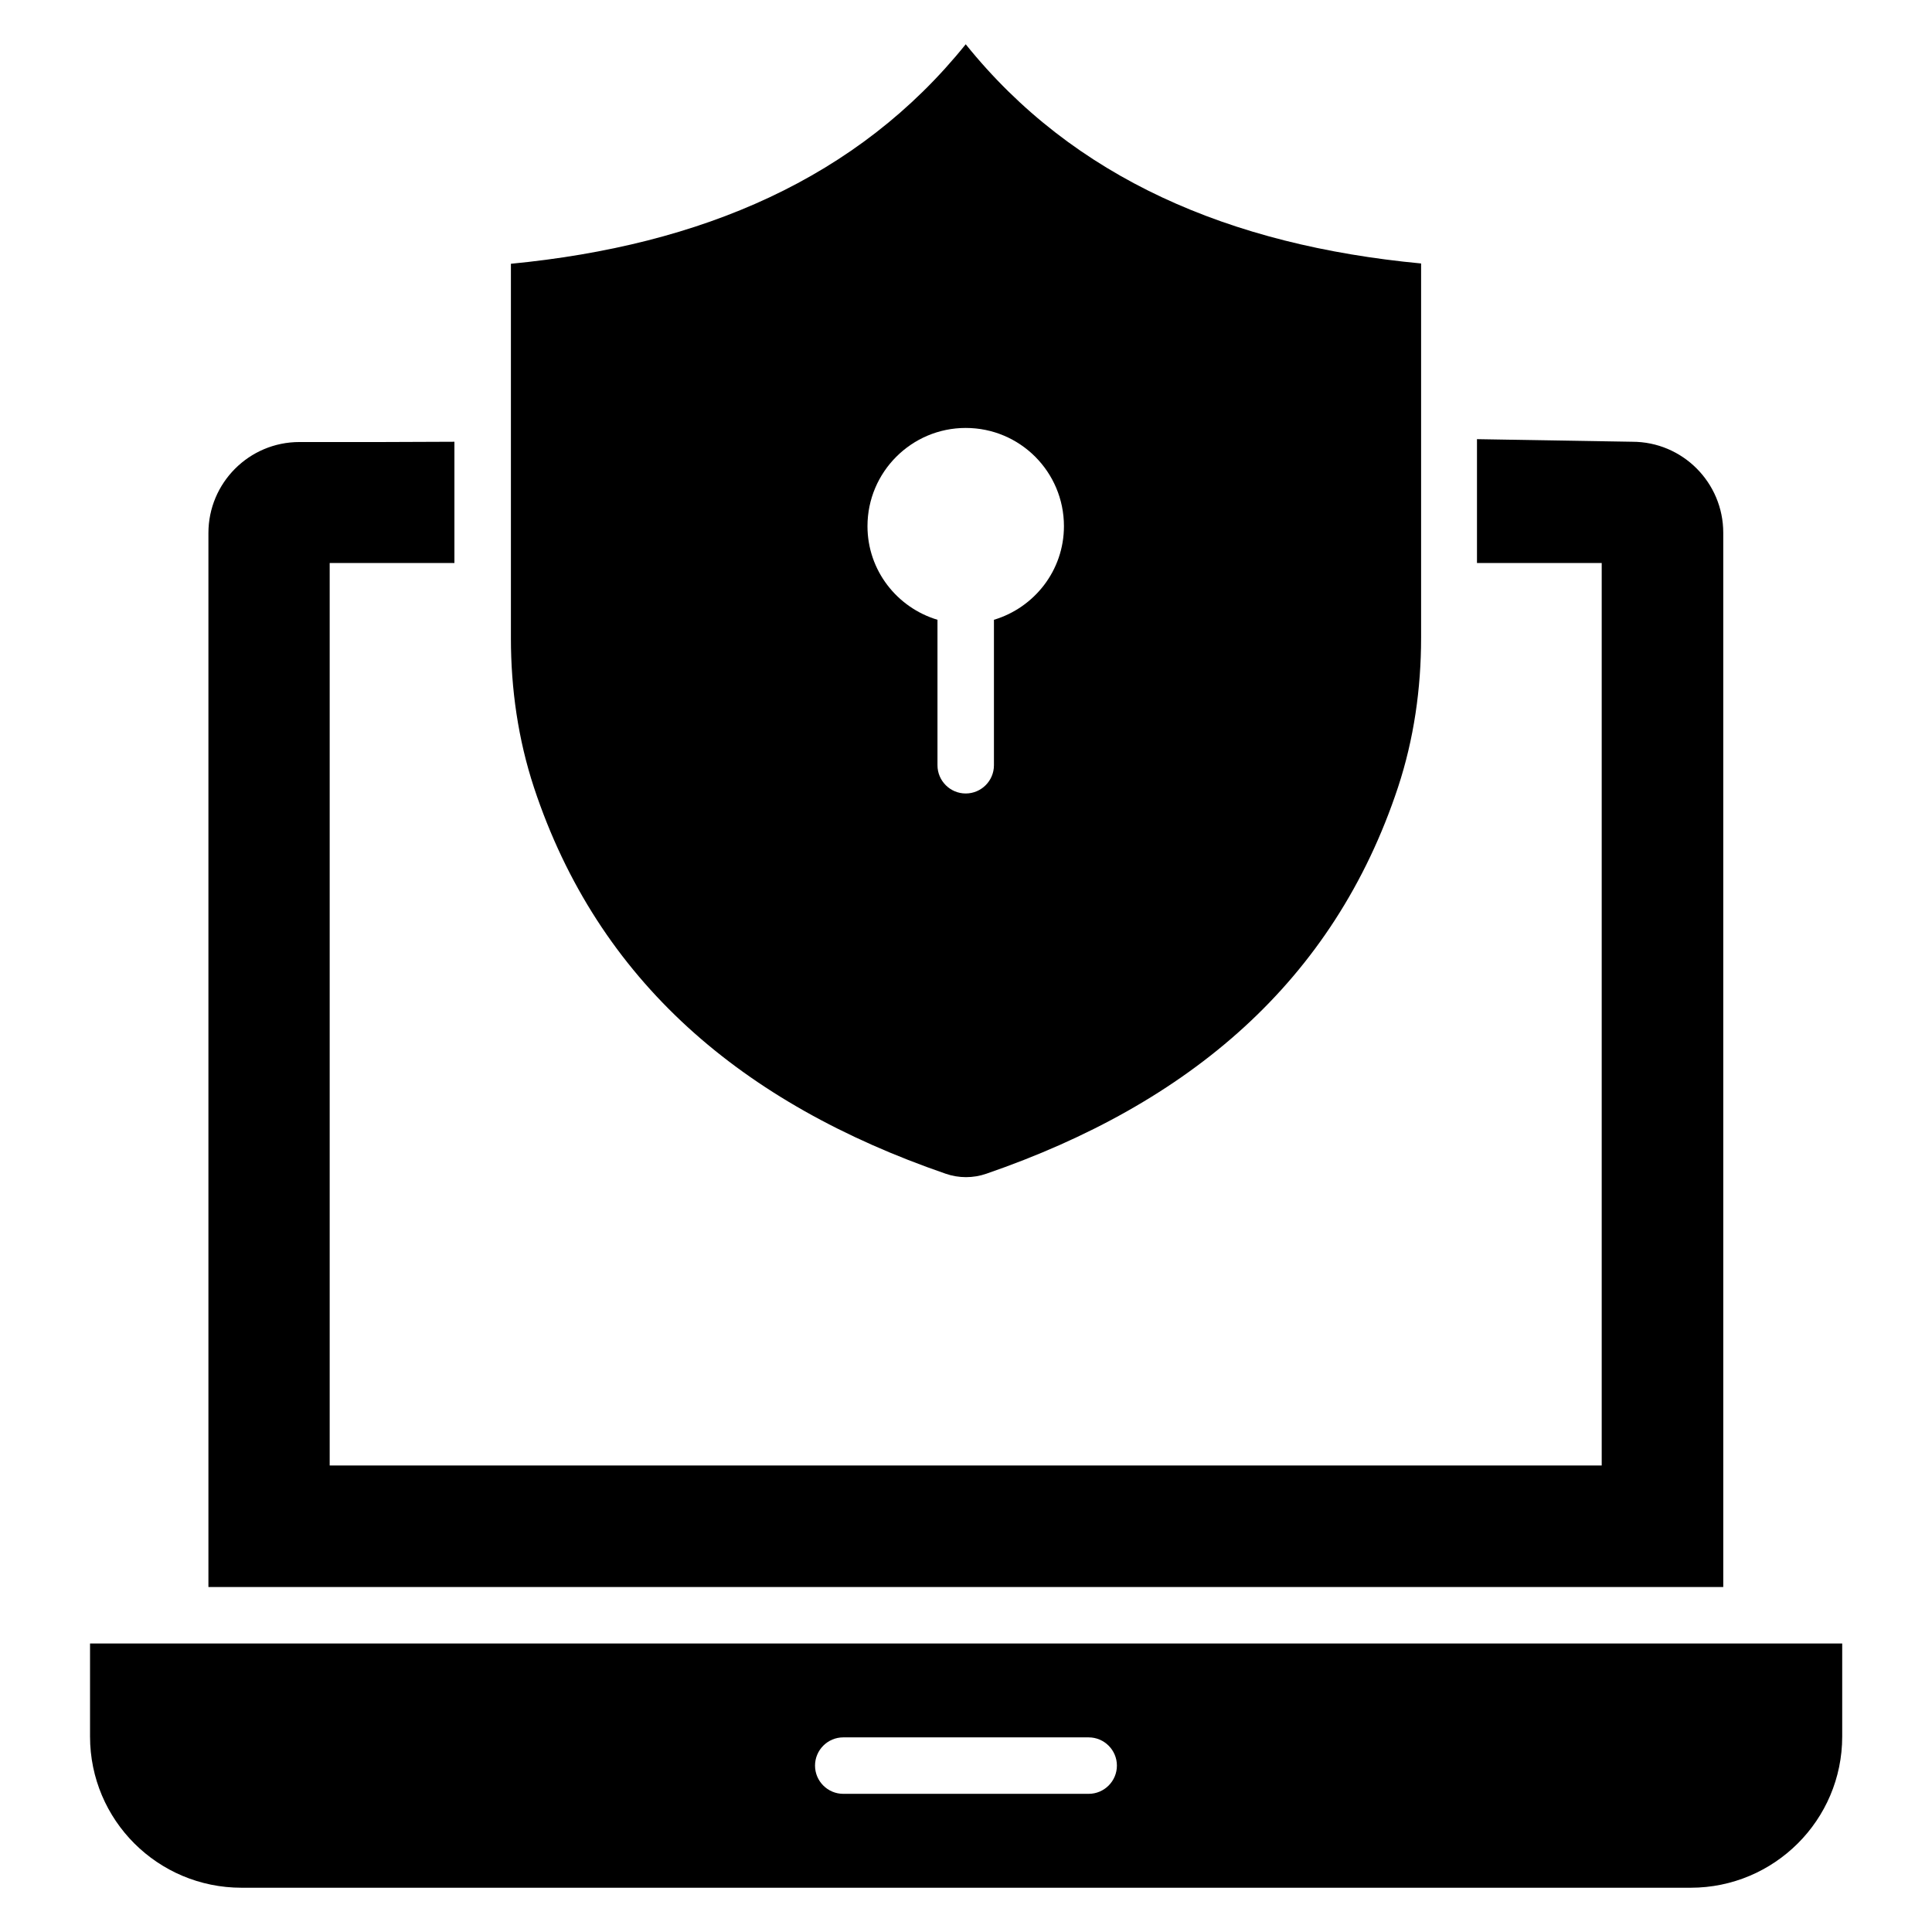 <?xml version="1.0" encoding="UTF-8"?>
<!-- Uploaded to: ICON Repo, www.svgrepo.com, Generator: ICON Repo Mixer Tools -->
<svg fill="#000000" width="800px" height="800px" version="1.1" viewBox="144 144 512 512" xmlns="http://www.w3.org/2000/svg">
 <g>
  <path d="m394.58 455.04c3.512 1.223 7.328 1.223 10.84 0 53.816-18.551 92.059-50.992 109.08-102.44 4.199-12.746 6.106-26.105 6.106-39.543v-99.234c-50.762-4.809-92.133-22.594-120.68-58.09-28.551 35.496-69.922 53.281-120.53 58.168v99.234c0 13.434 1.91 26.793 6.106 39.543 17.023 51.449 55.266 83.816 109.08 102.36zm5.344-197.63c14.426 0 26.031 11.68 26.031 26.031 0 11.754-7.863 21.602-18.551 24.809v38.551c0 4.121-3.359 7.481-7.481 7.481s-7.481-3.359-7.481-7.481v-38.551c-10.688-3.207-18.551-13.055-18.551-24.809 0-14.352 11.68-26.031 26.031-26.031z"/>
  <path d="m167.86 579.54v24.656c0 22.137 17.938 40.074 40.152 40.074h384.04c22.137 0 40.152-17.938 40.152-40.074v-24.656zm264.65 39.844h-65.039c-4.121 0-7.481-3.359-7.481-7.481s3.359-7.481 7.481-7.481h65.039c4.121 0 7.481 3.359 7.481 7.481 0 4.125-3.356 7.481-7.481 7.481z"/>
  <path d="m600.68 285.19c0-13.281-10.762-24.121-24.121-24.121l-41.145-0.688v32.824h33.055v239.16h-337.1v-239.16h33.055v-32.137l-20.305 0.078-20.766-0.004c-13.359 0-24.121 10.84-24.121 24.121v279.31h401.45z"/>
 </g>
</svg>
